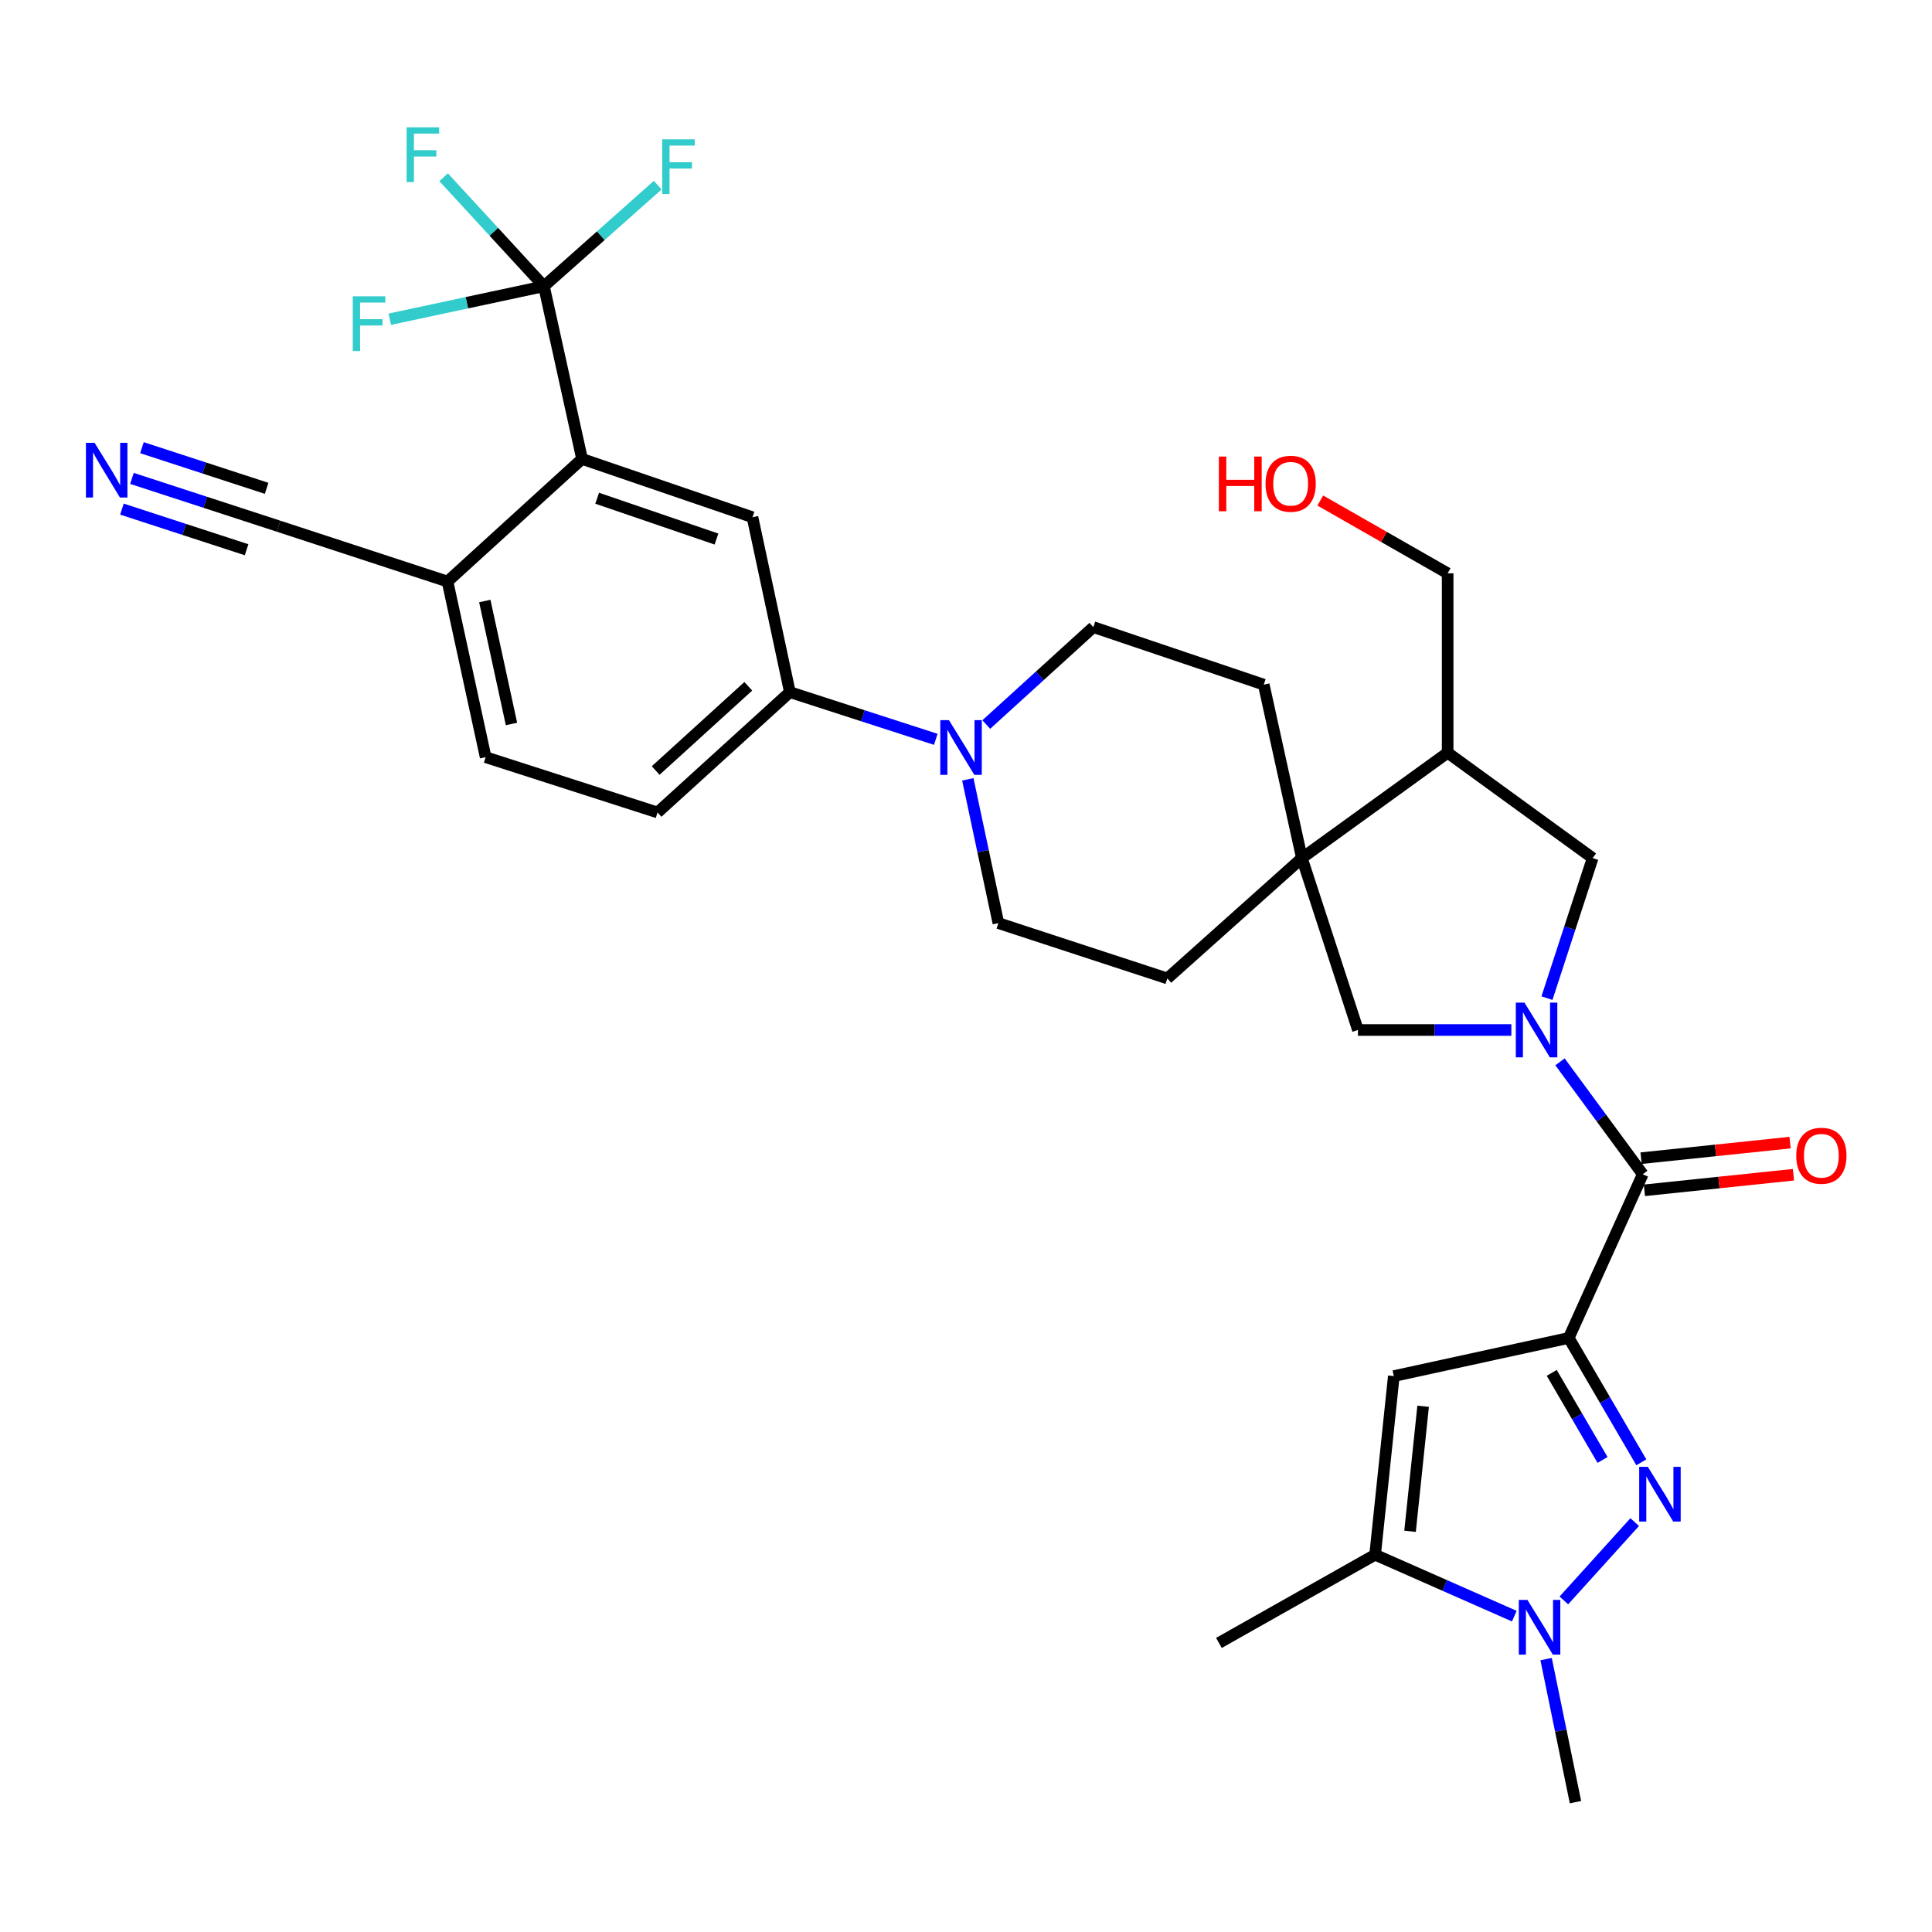 <?xml version='1.0' encoding='iso-8859-1'?>
<svg version='1.1' baseProfile='full'
              xmlns='http://www.w3.org/2000/svg'
                      xmlns:rdkit='http://www.rdkit.org/xml'
                      xmlns:xlink='http://www.w3.org/1999/xlink'
                  xml:space='preserve'
width='1000px' height='1000px' viewBox='0 0 1000 1000'>
<!-- END OF HEADER -->
<rect style='opacity:1.0;fill:#FFFFFF;stroke:none' width='1000' height='1000' x='0' y='0'> </rect>
<path class='bond-0' d='M 811.979,692.52 L 830.765,724.707' style='fill:none;fill-rule:evenodd;stroke:#000000;stroke-width:6px;stroke-linecap:butt;stroke-linejoin:miter;stroke-opacity:1' />
<path class='bond-0' d='M 830.765,724.707 L 849.552,756.894' style='fill:none;fill-rule:evenodd;stroke:#0000FF;stroke-width:6px;stroke-linecap:butt;stroke-linejoin:miter;stroke-opacity:1' />
<path class='bond-0' d='M 803.175,710.604 L 816.326,733.135' style='fill:none;fill-rule:evenodd;stroke:#000000;stroke-width:6px;stroke-linecap:butt;stroke-linejoin:miter;stroke-opacity:1' />
<path class='bond-0' d='M 816.326,733.135 L 829.476,755.666' style='fill:none;fill-rule:evenodd;stroke:#0000FF;stroke-width:6px;stroke-linecap:butt;stroke-linejoin:miter;stroke-opacity:1' />
<path class='bond-2' d='M 811.979,692.52 L 850.285,607.789' style='fill:none;fill-rule:evenodd;stroke:#000000;stroke-width:6px;stroke-linecap:butt;stroke-linejoin:miter;stroke-opacity:1' />
<path class='bond-3' d='M 811.979,692.52 L 721.434,712.267' style='fill:none;fill-rule:evenodd;stroke:#000000;stroke-width:6px;stroke-linecap:butt;stroke-linejoin:miter;stroke-opacity:1' />
<path class='bond-4' d='M 846.121,787.836 L 809.451,828.376' style='fill:none;fill-rule:evenodd;stroke:#0000FF;stroke-width:6px;stroke-linecap:butt;stroke-linejoin:miter;stroke-opacity:1' />
<path class='bond-1' d='M 807.454,549.606 L 828.87,578.698' style='fill:none;fill-rule:evenodd;stroke:#0000FF;stroke-width:6px;stroke-linecap:butt;stroke-linejoin:miter;stroke-opacity:1' />
<path class='bond-1' d='M 828.87,578.698 L 850.285,607.789' style='fill:none;fill-rule:evenodd;stroke:#000000;stroke-width:6px;stroke-linecap:butt;stroke-linejoin:miter;stroke-opacity:1' />
<path class='bond-10' d='M 782.273,533.128 L 742.57,533.128' style='fill:none;fill-rule:evenodd;stroke:#0000FF;stroke-width:6px;stroke-linecap:butt;stroke-linejoin:miter;stroke-opacity:1' />
<path class='bond-10' d='M 742.57,533.128 L 702.866,533.128' style='fill:none;fill-rule:evenodd;stroke:#000000;stroke-width:6px;stroke-linecap:butt;stroke-linejoin:miter;stroke-opacity:1' />
<path class='bond-12' d='M 800.707,516.628 L 812.529,480.386' style='fill:none;fill-rule:evenodd;stroke:#0000FF;stroke-width:6px;stroke-linecap:butt;stroke-linejoin:miter;stroke-opacity:1' />
<path class='bond-12' d='M 812.529,480.386 L 824.351,444.144' style='fill:none;fill-rule:evenodd;stroke:#000000;stroke-width:6px;stroke-linecap:butt;stroke-linejoin:miter;stroke-opacity:1' />
<path class='bond-18' d='M 851.154,616.104 L 889.716,612.074' style='fill:none;fill-rule:evenodd;stroke:#000000;stroke-width:6px;stroke-linecap:butt;stroke-linejoin:miter;stroke-opacity:1' />
<path class='bond-18' d='M 889.716,612.074 L 928.279,608.045' style='fill:none;fill-rule:evenodd;stroke:#FF0000;stroke-width:6px;stroke-linecap:butt;stroke-linejoin:miter;stroke-opacity:1' />
<path class='bond-18' d='M 849.416,599.475 L 887.979,595.446' style='fill:none;fill-rule:evenodd;stroke:#000000;stroke-width:6px;stroke-linecap:butt;stroke-linejoin:miter;stroke-opacity:1' />
<path class='bond-18' d='M 887.979,595.446 L 926.541,591.416' style='fill:none;fill-rule:evenodd;stroke:#FF0000;stroke-width:6px;stroke-linecap:butt;stroke-linejoin:miter;stroke-opacity:1' />
<path class='bond-6' d='M 721.434,712.267 L 711.755,804.725' style='fill:none;fill-rule:evenodd;stroke:#000000;stroke-width:6px;stroke-linecap:butt;stroke-linejoin:miter;stroke-opacity:1' />
<path class='bond-6' d='M 736.611,727.877 L 729.836,792.597' style='fill:none;fill-rule:evenodd;stroke:#000000;stroke-width:6px;stroke-linecap:butt;stroke-linejoin:miter;stroke-opacity:1' />
<path class='bond-28' d='M 800.258,858.749 L 807.86,895.772' style='fill:none;fill-rule:evenodd;stroke:#0000FF;stroke-width:6px;stroke-linecap:butt;stroke-linejoin:miter;stroke-opacity:1' />
<path class='bond-28' d='M 807.86,895.772 L 815.462,932.796' style='fill:none;fill-rule:evenodd;stroke:#000000;stroke-width:6px;stroke-linecap:butt;stroke-linejoin:miter;stroke-opacity:1' />
<path class='bond-32' d='M 783.81,836.514 L 747.783,820.62' style='fill:none;fill-rule:evenodd;stroke:#0000FF;stroke-width:6px;stroke-linecap:butt;stroke-linejoin:miter;stroke-opacity:1' />
<path class='bond-32' d='M 747.783,820.62 L 711.755,804.725' style='fill:none;fill-rule:evenodd;stroke:#000000;stroke-width:6px;stroke-linecap:butt;stroke-linejoin:miter;stroke-opacity:1' />
<path class='bond-5' d='M 281.547,148.164 L 301.267,237.539' style='fill:none;fill-rule:evenodd;stroke:#000000;stroke-width:6px;stroke-linecap:butt;stroke-linejoin:miter;stroke-opacity:1' />
<path class='bond-25' d='M 281.547,148.164 L 255.579,119.948' style='fill:none;fill-rule:evenodd;stroke:#000000;stroke-width:6px;stroke-linecap:butt;stroke-linejoin:miter;stroke-opacity:1' />
<path class='bond-25' d='M 255.579,119.948 L 229.611,91.733' style='fill:none;fill-rule:evenodd;stroke:#33CCCC;stroke-width:6px;stroke-linecap:butt;stroke-linejoin:miter;stroke-opacity:1' />
<path class='bond-26' d='M 281.547,148.164 L 241.646,156.695' style='fill:none;fill-rule:evenodd;stroke:#000000;stroke-width:6px;stroke-linecap:butt;stroke-linejoin:miter;stroke-opacity:1' />
<path class='bond-26' d='M 241.646,156.695 L 201.746,165.226' style='fill:none;fill-rule:evenodd;stroke:#33CCCC;stroke-width:6px;stroke-linecap:butt;stroke-linejoin:miter;stroke-opacity:1' />
<path class='bond-27' d='M 281.547,148.164 L 310.99,121.996' style='fill:none;fill-rule:evenodd;stroke:#000000;stroke-width:6px;stroke-linecap:butt;stroke-linejoin:miter;stroke-opacity:1' />
<path class='bond-27' d='M 310.99,121.996 L 340.434,95.828' style='fill:none;fill-rule:evenodd;stroke:#33CCCC;stroke-width:6px;stroke-linecap:butt;stroke-linejoin:miter;stroke-opacity:1' />
<path class='bond-29' d='M 711.755,804.725 L 630.908,850.379' style='fill:none;fill-rule:evenodd;stroke:#000000;stroke-width:6px;stroke-linecap:butt;stroke-linejoin:miter;stroke-opacity:1' />
<path class='bond-7' d='M 673.858,444.144 L 702.866,533.128' style='fill:none;fill-rule:evenodd;stroke:#000000;stroke-width:6px;stroke-linecap:butt;stroke-linejoin:miter;stroke-opacity:1' />
<path class='bond-21' d='M 673.858,444.144 L 654.12,354.37' style='fill:none;fill-rule:evenodd;stroke:#000000;stroke-width:6px;stroke-linecap:butt;stroke-linejoin:miter;stroke-opacity:1' />
<path class='bond-22' d='M 673.858,444.144 L 604.213,506.433' style='fill:none;fill-rule:evenodd;stroke:#000000;stroke-width:6px;stroke-linecap:butt;stroke-linejoin:miter;stroke-opacity:1' />
<path class='bond-33' d='M 673.858,444.144 L 749.3,389.601' style='fill:none;fill-rule:evenodd;stroke:#000000;stroke-width:6px;stroke-linecap:butt;stroke-linejoin:miter;stroke-opacity:1' />
<path class='bond-8' d='M 301.267,237.539 L 389.489,267.717' style='fill:none;fill-rule:evenodd;stroke:#000000;stroke-width:6px;stroke-linecap:butt;stroke-linejoin:miter;stroke-opacity:1' />
<path class='bond-8' d='M 309.089,257.885 L 370.844,279.01' style='fill:none;fill-rule:evenodd;stroke:#000000;stroke-width:6px;stroke-linecap:butt;stroke-linejoin:miter;stroke-opacity:1' />
<path class='bond-35' d='M 301.267,237.539 L 231.63,300.998' style='fill:none;fill-rule:evenodd;stroke:#000000;stroke-width:6px;stroke-linecap:butt;stroke-linejoin:miter;stroke-opacity:1' />
<path class='bond-9' d='M 500.937,403.382 L 508.849,440.589' style='fill:none;fill-rule:evenodd;stroke:#0000FF;stroke-width:6px;stroke-linecap:butt;stroke-linejoin:miter;stroke-opacity:1' />
<path class='bond-9' d='M 508.849,440.589 L 516.761,477.796' style='fill:none;fill-rule:evenodd;stroke:#000000;stroke-width:6px;stroke-linecap:butt;stroke-linejoin:miter;stroke-opacity:1' />
<path class='bond-13' d='M 484.364,382.673 L 446.6,370.463' style='fill:none;fill-rule:evenodd;stroke:#0000FF;stroke-width:6px;stroke-linecap:butt;stroke-linejoin:miter;stroke-opacity:1' />
<path class='bond-13' d='M 446.6,370.463 L 408.837,358.253' style='fill:none;fill-rule:evenodd;stroke:#000000;stroke-width:6px;stroke-linecap:butt;stroke-linejoin:miter;stroke-opacity:1' />
<path class='bond-34' d='M 510.486,375.021 L 538.201,349.806' style='fill:none;fill-rule:evenodd;stroke:#0000FF;stroke-width:6px;stroke-linecap:butt;stroke-linejoin:miter;stroke-opacity:1' />
<path class='bond-34' d='M 538.201,349.806 L 565.916,324.591' style='fill:none;fill-rule:evenodd;stroke:#000000;stroke-width:6px;stroke-linecap:butt;stroke-linejoin:miter;stroke-opacity:1' />
<path class='bond-11' d='M 389.489,267.717 L 408.837,358.253' style='fill:none;fill-rule:evenodd;stroke:#000000;stroke-width:6px;stroke-linecap:butt;stroke-linejoin:miter;stroke-opacity:1' />
<path class='bond-14' d='M 824.351,444.144 L 749.3,389.601' style='fill:none;fill-rule:evenodd;stroke:#000000;stroke-width:6px;stroke-linecap:butt;stroke-linejoin:miter;stroke-opacity:1' />
<path class='bond-23' d='M 408.837,358.253 L 340.343,420.532' style='fill:none;fill-rule:evenodd;stroke:#000000;stroke-width:6px;stroke-linecap:butt;stroke-linejoin:miter;stroke-opacity:1' />
<path class='bond-23' d='M 387.315,355.224 L 339.37,398.82' style='fill:none;fill-rule:evenodd;stroke:#000000;stroke-width:6px;stroke-linecap:butt;stroke-linejoin:miter;stroke-opacity:1' />
<path class='bond-30' d='M 749.3,389.601 L 749.3,296.744' style='fill:none;fill-rule:evenodd;stroke:#000000;stroke-width:6px;stroke-linecap:butt;stroke-linejoin:miter;stroke-opacity:1' />
<path class='bond-15' d='M 68.293,247.617 L 106.245,259.989' style='fill:none;fill-rule:evenodd;stroke:#0000FF;stroke-width:6px;stroke-linecap:butt;stroke-linejoin:miter;stroke-opacity:1' />
<path class='bond-15' d='M 106.245,259.989 L 144.197,272.361' style='fill:none;fill-rule:evenodd;stroke:#000000;stroke-width:6px;stroke-linecap:butt;stroke-linejoin:miter;stroke-opacity:1' />
<path class='bond-15' d='M 63.111,263.513 L 95.37,274.029' style='fill:none;fill-rule:evenodd;stroke:#0000FF;stroke-width:6px;stroke-linecap:butt;stroke-linejoin:miter;stroke-opacity:1' />
<path class='bond-15' d='M 95.37,274.029 L 127.629,284.546' style='fill:none;fill-rule:evenodd;stroke:#000000;stroke-width:6px;stroke-linecap:butt;stroke-linejoin:miter;stroke-opacity:1' />
<path class='bond-15' d='M 73.475,231.721 L 105.734,242.237' style='fill:none;fill-rule:evenodd;stroke:#0000FF;stroke-width:6px;stroke-linecap:butt;stroke-linejoin:miter;stroke-opacity:1' />
<path class='bond-15' d='M 105.734,242.237 L 137.993,252.754' style='fill:none;fill-rule:evenodd;stroke:#000000;stroke-width:6px;stroke-linecap:butt;stroke-linejoin:miter;stroke-opacity:1' />
<path class='bond-16' d='M 144.197,272.361 L 231.63,300.998' style='fill:none;fill-rule:evenodd;stroke:#000000;stroke-width:6px;stroke-linecap:butt;stroke-linejoin:miter;stroke-opacity:1' />
<path class='bond-17' d='M 231.63,300.998 L 251.368,391.914' style='fill:none;fill-rule:evenodd;stroke:#000000;stroke-width:6px;stroke-linecap:butt;stroke-linejoin:miter;stroke-opacity:1' />
<path class='bond-17' d='M 250.93,311.088 L 264.746,374.73' style='fill:none;fill-rule:evenodd;stroke:#000000;stroke-width:6px;stroke-linecap:butt;stroke-linejoin:miter;stroke-opacity:1' />
<path class='bond-19' d='M 516.761,477.796 L 604.213,506.433' style='fill:none;fill-rule:evenodd;stroke:#000000;stroke-width:6px;stroke-linecap:butt;stroke-linejoin:miter;stroke-opacity:1' />
<path class='bond-20' d='M 565.916,324.591 L 654.12,354.37' style='fill:none;fill-rule:evenodd;stroke:#000000;stroke-width:6px;stroke-linecap:butt;stroke-linejoin:miter;stroke-opacity:1' />
<path class='bond-24' d='M 340.343,420.532 L 251.368,391.914' style='fill:none;fill-rule:evenodd;stroke:#000000;stroke-width:6px;stroke-linecap:butt;stroke-linejoin:miter;stroke-opacity:1' />
<path class='bond-31' d='M 749.3,296.744 L 716.341,277.91' style='fill:none;fill-rule:evenodd;stroke:#000000;stroke-width:6px;stroke-linecap:butt;stroke-linejoin:miter;stroke-opacity:1' />
<path class='bond-31' d='M 716.341,277.91 L 683.383,259.076' style='fill:none;fill-rule:evenodd;stroke:#FF0000;stroke-width:6px;stroke-linecap:butt;stroke-linejoin:miter;stroke-opacity:1' />
<path  class='atom-1' d='M 852.923 759.235
L 862.203 774.235
Q 863.123 775.715, 864.603 778.395
Q 866.083 781.075, 866.163 781.235
L 866.163 759.235
L 869.923 759.235
L 869.923 787.555
L 866.043 787.555
L 856.083 771.155
Q 854.923 769.235, 853.683 767.035
Q 852.483 764.835, 852.123 764.155
L 852.123 787.555
L 848.443 787.555
L 848.443 759.235
L 852.923 759.235
' fill='#0000FF'/>
<path  class='atom-2' d='M 789.064 518.968
L 798.344 533.968
Q 799.264 535.448, 800.744 538.128
Q 802.224 540.808, 802.304 540.968
L 802.304 518.968
L 806.064 518.968
L 806.064 547.288
L 802.184 547.288
L 792.224 530.888
Q 791.064 528.968, 789.824 526.768
Q 788.624 524.568, 788.264 523.888
L 788.264 547.288
L 784.584 547.288
L 784.584 518.968
L 789.064 518.968
' fill='#0000FF'/>
<path  class='atom-5' d='M 790.616 828.119
L 799.896 843.119
Q 800.816 844.599, 802.296 847.279
Q 803.776 849.959, 803.856 850.119
L 803.856 828.119
L 807.616 828.119
L 807.616 856.439
L 803.736 856.439
L 793.776 840.039
Q 792.616 838.119, 791.376 835.919
Q 790.176 833.719, 789.816 833.039
L 789.816 856.439
L 786.136 856.439
L 786.136 828.119
L 790.616 828.119
' fill='#0000FF'/>
<path  class='atom-10' d='M 491.171 372.738
L 500.451 387.738
Q 501.371 389.218, 502.851 391.898
Q 504.331 394.578, 504.411 394.738
L 504.411 372.738
L 508.171 372.738
L 508.171 401.058
L 504.291 401.058
L 494.331 384.658
Q 493.171 382.738, 491.931 380.538
Q 490.731 378.338, 490.371 377.658
L 490.371 401.058
L 486.691 401.058
L 486.691 372.738
L 491.171 372.738
' fill='#0000FF'/>
<path  class='atom-16' d='M 48.953 229.193
L 58.233 244.193
Q 59.153 245.673, 60.633 248.353
Q 62.113 251.033, 62.193 251.193
L 62.193 229.193
L 65.953 229.193
L 65.953 257.513
L 62.073 257.513
L 52.113 241.113
Q 50.953 239.193, 49.713 236.993
Q 48.513 234.793, 48.153 234.113
L 48.153 257.513
L 44.473 257.513
L 44.473 229.193
L 48.953 229.193
' fill='#0000FF'/>
<path  class='atom-19' d='M 929.734 598.209
Q 929.734 591.409, 933.094 587.609
Q 936.454 583.809, 942.734 583.809
Q 949.014 583.809, 952.374 587.609
Q 955.734 591.409, 955.734 598.209
Q 955.734 605.089, 952.334 609.009
Q 948.934 612.889, 942.734 612.889
Q 936.494 612.889, 933.094 609.009
Q 929.734 605.129, 929.734 598.209
M 942.734 609.689
Q 947.054 609.689, 949.374 606.809
Q 951.734 603.889, 951.734 598.209
Q 951.734 592.649, 949.374 589.849
Q 947.054 587.009, 942.734 587.009
Q 938.414 587.009, 936.054 589.809
Q 933.734 592.609, 933.734 598.209
Q 933.734 603.929, 936.054 606.809
Q 938.414 609.689, 942.734 609.689
' fill='#FF0000'/>
<path  class='atom-26' d='M 210.457 65.91
L 227.297 65.91
L 227.297 69.15
L 214.257 69.15
L 214.257 77.75
L 225.857 77.75
L 225.857 81.03
L 214.257 81.03
L 214.257 94.23
L 210.457 94.23
L 210.457 65.91
' fill='#33CCCC'/>
<path  class='atom-27' d='M 182.591 153.361
L 199.431 153.361
L 199.431 156.601
L 186.391 156.601
L 186.391 165.201
L 197.991 165.201
L 197.991 168.481
L 186.391 168.481
L 186.391 181.681
L 182.591 181.681
L 182.591 153.361
' fill='#33CCCC'/>
<path  class='atom-28' d='M 342.763 72.115
L 359.603 72.115
L 359.603 75.355
L 346.563 75.355
L 346.563 83.954
L 358.163 83.954
L 358.163 87.234
L 346.563 87.234
L 346.563 100.435
L 342.763 100.435
L 342.763 72.115
' fill='#33CCCC'/>
<path  class='atom-32' d='M 630.883 236.31
L 634.723 236.31
L 634.723 248.35
L 649.203 248.35
L 649.203 236.31
L 653.043 236.31
L 653.043 264.63
L 649.203 264.63
L 649.203 251.55
L 634.723 251.55
L 634.723 264.63
L 630.883 264.63
L 630.883 236.31
' fill='#FF0000'/>
<path  class='atom-32' d='M 655.043 250.39
Q 655.043 243.59, 658.403 239.79
Q 661.763 235.99, 668.043 235.99
Q 674.323 235.99, 677.683 239.79
Q 681.043 243.59, 681.043 250.39
Q 681.043 257.27, 677.643 261.19
Q 674.243 265.07, 668.043 265.07
Q 661.803 265.07, 658.403 261.19
Q 655.043 257.31, 655.043 250.39
M 668.043 261.87
Q 672.363 261.87, 674.683 258.99
Q 677.043 256.07, 677.043 250.39
Q 677.043 244.83, 674.683 242.03
Q 672.363 239.19, 668.043 239.19
Q 663.723 239.19, 661.363 241.99
Q 659.043 244.79, 659.043 250.39
Q 659.043 256.11, 661.363 258.99
Q 663.723 261.87, 668.043 261.87
' fill='#FF0000'/>
</svg>
